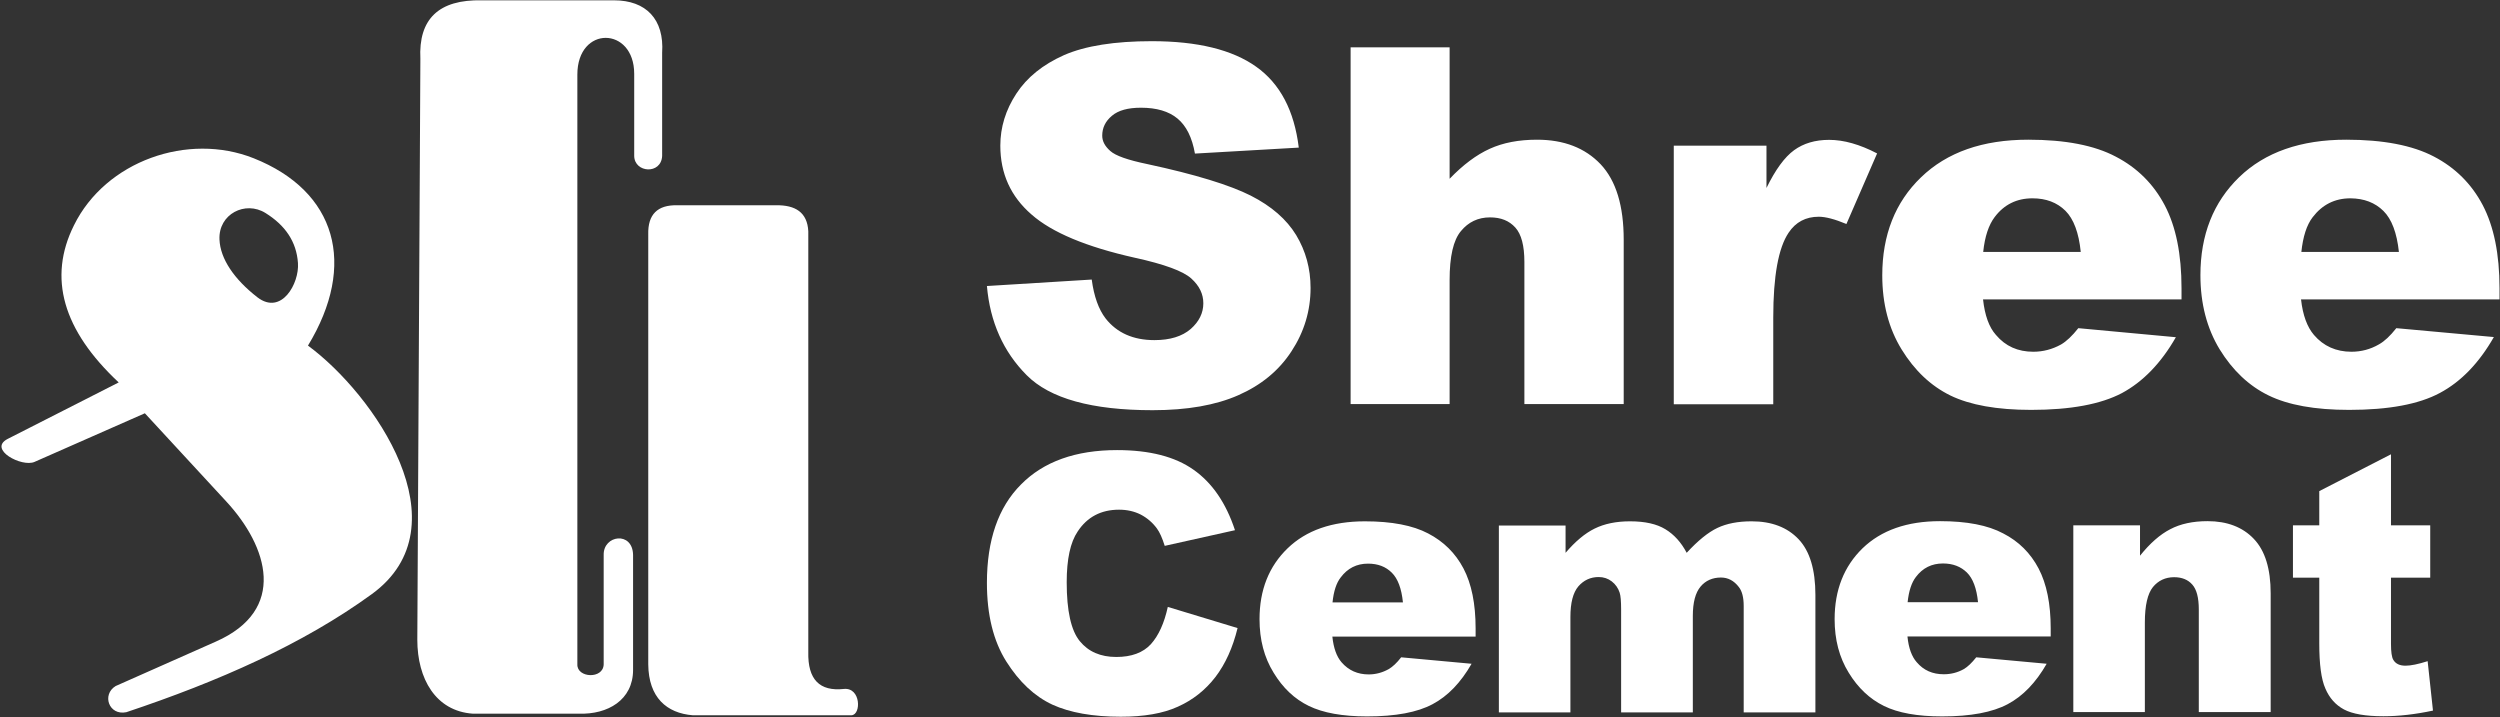 <svg version="1.2" xmlns="http://www.w3.org/2000/svg" viewBox="0 0 1548 444" width="1548" height="444">
	<rect x="0" y="0" width="1548" height="444" fill="#333333" stroke="none"/>
	<title>SHREECEM</title>
	<style>
		.s0 { fill: #ffffff } 
	</style>
	<g id="Page 1">
		<path id="Path 2" class="s0" d="m401.4 145.2v266.2c0.2 20.5 11.4 30.2 27.6 31.5h98.2c6.2-0.3 5.9-17.4-4.7-16.3-14.9 1.6-22.4-5.7-22-22.9v-260.5c-0.6-11.7-8-16.3-20-16.1h-61q-18.6-0.5-18.1 18.1zm-141.1-108.7q-1.9-37.2 38.1-36.3h81.8c19.8 0 31.2 11.7 29.8 32.5v63.9c-0.6 11.6-17.1 10.5-17.3 0v-50.9c0-29.4-35.2-30.1-35.2 0.5v365.2c-0.3 8.4 16 9.3 16.3 0v-67.8c-0.3-12.3 17.9-14.9 18.2 0v71.2c0 18.7-15.8 27.7-33.5 27.1h-65.8c-22.9-1.6-34.3-21.6-34.3-45.8zm-238.9 249.5l68.3-30.1 50.4 54.6c25.9 28 38 67.2-6.5 86.8l-62 27.5c-8.7 5.3-4.2 18.4 6.6 16.2 56.9-19 109.2-42 152-73.1 58.2-42.3 1.3-123.9-39.5-153.9 30.5-50.2 17.6-95.6-33.6-116-40.7-16.2-91.7 1.7-111.3 41.5q-24.3 48.7 27.7 97.3l-68.8 35c-12.3 6.4 8.8 17.7 16.7 14.2zm138-101.9c-14.4-11.2-23-23.8-23.5-35.8-0.7-15.8 16-24.2 28.5-16.4 12.2 7.6 19.2 17.7 20.1 31 0.9 12.6-10.2 32.6-25.1 21.2z"/>
		<path id="Path 3" fill-rule="evenodd" class="s0" d="m611.1 177.1l64.9-4c1.4 10.5 4.3 18.5 8.6 24.1 7 8.9 17.1 13.4 30.2 13.4q14.5 0 22.5-6.9 7.8-6.9 7.8-15.9c0-5.7-2.4-10.8-7.5-15.4-5-4.5-16.6-8.8-34.9-12.8-29.9-6.7-51.3-15.6-64-26.8q-19.3-16.7-19.3-42.6 0-17.1 9.9-32.2c6.6-10.1 16.4-18 29.6-23.9q19.8-8.6 54.3-8.6 42.4 0 64.6 15.8 22.2 15.7 26.4 50.1l-64.3 3.7q-2.6-14.9-10.8-21.7c-5.4-4.5-13-6.7-22.6-6.7-8 0-14 1.6-18 5q-6 5-6 12.3c0 3.5 1.7 6.6 5 9.5 3.2 2.9 10.8 5.6 22.9 8.1 29.8 6.4 51.1 13 64 19.5 13 6.6 22.3 14.8 28.2 24.5 5.9 9.8 8.9 20.7 8.9 32.7 0 14.2-4 27.3-11.8 39.2-7.8 12-18.8 21-32.9 27.2q-21 9.3-53.1 9.3c-37.6 0-63.6-7.2-78-21.7q-21.7-21.8-24.6-55.2zm225.2-147.8h61.3v81.4q12.5-13 24.9-18.6 12.3-5.6 29.2-5.6c16.7 0 29.8 5.1 39.4 15.2 9.6 10.2 14.3 25.8 14.3 46.8v101.7h-61.5v-88q0-15.1-5.6-21.3c-3.8-4.2-8.9-6.3-15.7-6.3-7.4 0-13.4 2.9-18 8.5-4.7 5.6-7 15.7-7 30.3v76.8h-61.3zm200.1 60.9h57.4v26.2q8.3-17 17.1-23.4 8.8-6.4 21.7-6.4 13.6 0 29.7 8.4l-19 43.7q-10.8-4.5-17.1-4.5c-8.1 0-14.3 3.3-18.7 9.9q-9.5 14.1-9.5 52.5v53.7h-61.6zm314.4 95.2h-122.9c1.1 9.9 3.7 17.2 8 22 5.9 7 13.6 10.4 23.1 10.4 6 0 11.8-1.5 17.2-4.5 3.3-1.9 6.9-5.3 10.7-10.1l60.4 5.6c-9.2 16.1-20.4 27.6-33.4 34.6-13.1 6.9-31.8 10.4-56.2 10.4-21.2 0-37.8-3-50-8.9-12.2-6-22.2-15.5-30.2-28.5q-12-19.5-12-45.9c0-25 8-45.3 24-60.7q24.1-23.3 66.4-23.3c22.9 0 41 3.5 54.2 10.5 13.3 6.9 23.4 17 30.3 30.1q10.4 19.7 10.4 51.4zm-62.4-29.4q-1.8-17.8-9.5-25.5-7.8-7.7-20.4-7.7c-9.8 0-17.6 3.9-23.4 11.6-3.7 4.9-6.1 12-7.1 21.6zm259.3 29.4h-122.9c1.1 9.8 3.8 17.1 8 22 5.9 6.9 13.7 10.4 23.2 10.4 6 0 11.8-1.5 17.1-4.6 3.4-1.9 6.9-5.2 10.7-10l60.4 5.5c-9.2 16.1-20.3 27.6-33.4 34.6-13 7-31.7 10.5-56.2 10.5-21.2 0-37.8-3-50-9-12.1-5.9-22.2-15.5-30.2-28.5-7.9-13-11.9-28.3-11.9-45.9 0-25 8-45.2 24-60.7q24-23.2 66.3-23.2c22.9 0 41 3.5 54.2 10.4 13.3 6.9 23.4 17 30.3 30.1 6.9 13.2 10.4 30.3 10.4 51.4zm-62.3-29.4q-1.9-17.8-9.6-25.4-7.8-7.7-20.4-7.8c-9.8 0-17.5 4-23.4 11.7-3.7 4.8-6 12-7 21.5zm-762.3 219.8l43.2 13.1q-4.4 18.1-13.7 30.3-9.4 12.2-23.3 18.4c-9.2 4.2-21 6.2-35.3 6.2-17.3 0-31.5-2.5-42.4-7.5q-16.5-7.7-28.5-26.7-12-19-12-48.7c0-26.4 7-46.8 21.1-60.9 14-14.2 33.9-21.3 59.5-21.3q30.2 0 47.4 12.2 17.3 12.2 25.6 37.4l-43.5 9.7q-2.3-7.3-4.8-10.7c-2.7-3.7-6.1-6.6-10.1-8.7q-6-3-13.4-3c-11.1 0-19.7 4.5-25.6 13.5q-6.8 10-6.8 31.4c0 17.8 2.7 29.9 8.1 36.5q8 9.8 22.6 9.8 14.1 0 21.4-7.9 7.2-8 10.5-23.1z"/>
		<path id="Path 4" fill-rule="evenodd" class="s0" d="m913.7 394.2h-88.7q1.1 10.6 5.7 15.9 6.5 7.5 16.8 7.5c4.3 0 8.5-1.1 12.4-3.3 2.4-1.4 5-3.8 7.7-7.3l43.6 4c-6.7 11.7-14.7 20-24.1 25q-14.1 7.6-40.6 7.6c-15.3 0-27.3-2.2-36.1-6.5q-13.2-6.4-21.8-20.6c-5.8-9.4-8.7-20.4-8.7-33.1 0-18.1 5.8-32.7 17.4-43.9q17.3-16.7 47.9-16.7c16.5 0 29.6 2.5 39.1 7.5 9.6 5 16.9 12.2 21.9 21.7q7.5 14.3 7.5 37.1zm-45-21.2q-1.3-12.9-6.9-18.4-5.6-5.6-14.7-5.6c-7.1 0-12.7 2.9-16.9 8.5-2.7 3.4-4.4 8.6-5.1 15.5zm59.4-47.6h41.3v16.9c6-7 11.9-12 18-15q9.1-4.5 21.9-4.5 13.9 0 21.9 4.9 8.1 4.9 13.2 14.6c6.9-7.5 13.3-12.7 19-15.4q8.6-4.1 21.2-4.1 18.6 0 29.1 11.1 10.4 11 10.4 34.5v72.7h-44.4v-65.9q0-7.9-3-11.7-4.5-5.9-11.1-5.9c-5.2 0-9.5 1.9-12.6 5.6-3.2 3.8-4.8 9.8-4.8 18.2v59.7h-44.4v-63.7c0-5.1-0.3-8.6-0.9-10.4q-1.4-4.3-4.9-7-3.5-2.7-8.1-2.7c-5.1 0-9.3 2-12.6 5.8q-4.9 5.8-4.9 18.9v59.1h-44.3zm341.7 68.7h-88.7c0.7 7.2 2.7 12.5 5.7 15.9 4.3 5.1 9.9 7.5 16.8 7.5 4.3 0 8.5-1 12.4-3.2 2.4-1.4 4.9-3.8 7.7-7.3l43.6 4c-6.7 11.7-14.7 20-24.1 25q-14.2 7.6-40.6 7.6-23 0-36.1-6.5-13.2-6.5-21.8-20.6c-5.8-9.4-8.7-20.4-8.7-33.1 0-18.1 5.8-32.7 17.3-43.9q17.4-16.8 48-16.8c16.5 0 29.6 2.5 39.1 7.6 9.6 4.9 16.9 12.2 21.9 21.7q7.5 14.3 7.5 37.1zm-45-21.2q-1.3-12.9-6.9-18.4c-3.8-3.7-8.7-5.6-14.8-5.6q-10.5 0-16.8 8.4-4 5.2-5.1 15.6zm59-47.6h41.3v18.8q9.2-11.5 18.7-16.4 9.5-5 23.1-5c12.2 0 21.8 3.7 28.7 11q10.4 10.9 10.4 33.7v73.5h-44.5v-63.5q0-10.9-4-15.4c-2.7-3.1-6.5-4.6-11.3-4.6-5.4 0-9.8 2.1-13.1 6.1-3.3 4.1-5 11.4-5 21.9v55.5h-44.3zm196.7-44v44h24.3v32.4h-24.3v41q0 7.4 1.4 9.8c1.4 2.5 4 3.7 7.6 3.7q4.9 0 13.7-2.8l3.3 30.6q-16.4 3.5-30.7 3.5-16.5 0-24.4-4.2-7.8-4.2-11.5-12.9c-2.6-5.8-3.8-15.1-3.8-28v-40.7h-16.3v-32.4h16.3v-21.2z"/>
	</g>
</svg>